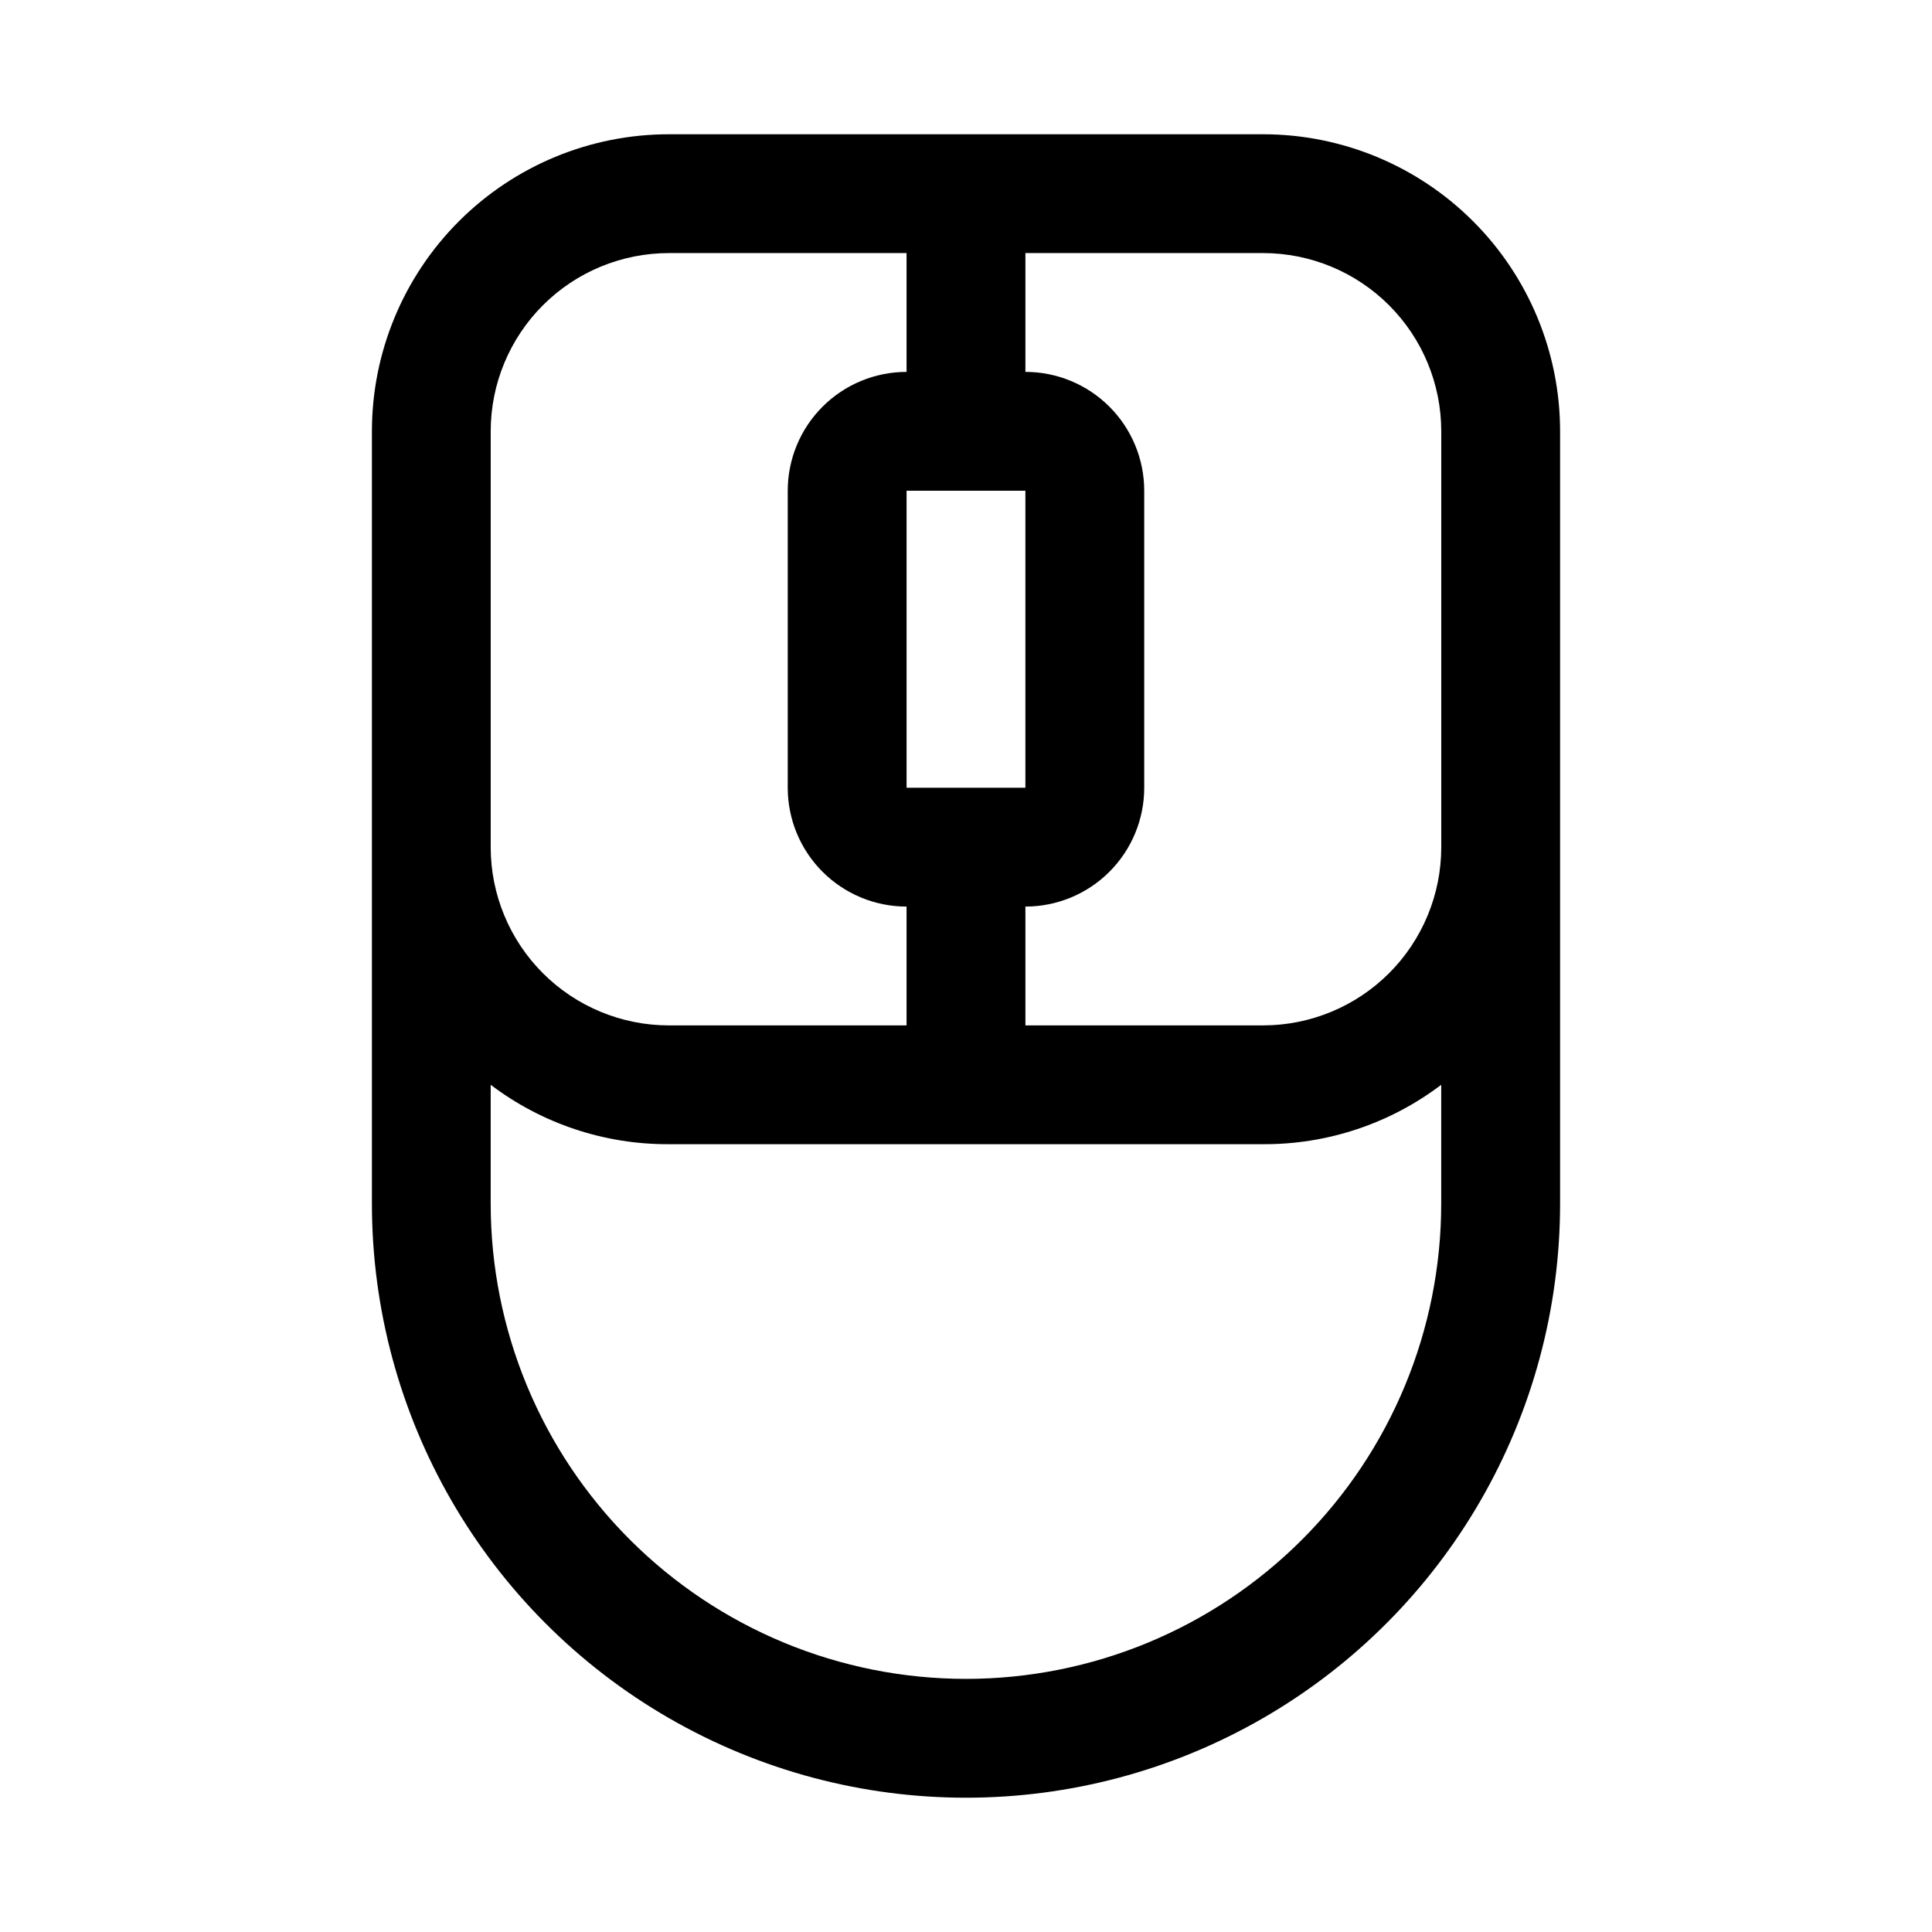 <?xml version="1.0" encoding="UTF-8"?>
<!-- Uploaded to: ICON Repo, www.iconrepo.com, Generator: ICON Repo Mixer Tools -->
<svg fill="#000000" width="800px" height="800px" version="1.1" viewBox="144 144 512 512" xmlns="http://www.w3.org/2000/svg">
 <path d="m478.72 179.58h-157.44c-20.879 0-40.898 8.293-55.664 23.055-14.762 14.766-23.055 34.789-23.055 55.664v204.68c0 56.246 30.008 108.22 78.719 136.34 48.715 28.125 108.73 28.125 157.44 0 48.711-28.121 78.719-80.098 78.719-136.34v-204.68c0-20.875-8.293-40.898-23.055-55.664-14.762-14.762-34.785-23.055-55.664-23.055zm47.23 78.719v110.21c0 12.527-4.973 24.539-13.832 33.398-8.859 8.855-20.871 13.832-33.398 13.832h-62.977v-31.488c8.352 0 16.359-3.316 22.266-9.223s9.223-13.914 9.223-22.266v-78.719c0-8.352-3.316-16.359-9.223-22.266s-13.914-9.223-22.266-9.223v-31.488h62.977c12.527 0 24.539 4.977 33.398 13.832 8.859 8.859 13.832 20.871 13.832 33.398zm-110.21 15.746v78.719h-31.488v-78.719zm-141.7-15.746c0-12.527 4.977-24.539 13.832-33.398 8.859-8.855 20.871-13.832 33.398-13.832h62.977v31.488c-8.352 0-16.359 3.316-22.266 9.223s-9.223 13.914-9.223 22.266v78.719c0 8.352 3.316 16.359 9.223 22.266s13.914 9.223 22.266 9.223v31.488h-62.977c-12.527 0-24.539-4.977-33.398-13.832-8.855-8.859-13.832-20.871-13.832-33.398zm125.95 330.62c-33.406 0-65.441-13.27-89.062-36.891s-36.891-55.656-36.891-89.059v-31.488c13.582 10.301 30.184 15.836 47.23 15.742h157.44c17.047 0.094 33.648-5.441 47.23-15.742v31.488c0 33.402-13.27 65.438-36.891 89.059-23.617 23.621-55.656 36.891-89.059 36.891z"/>
</svg>